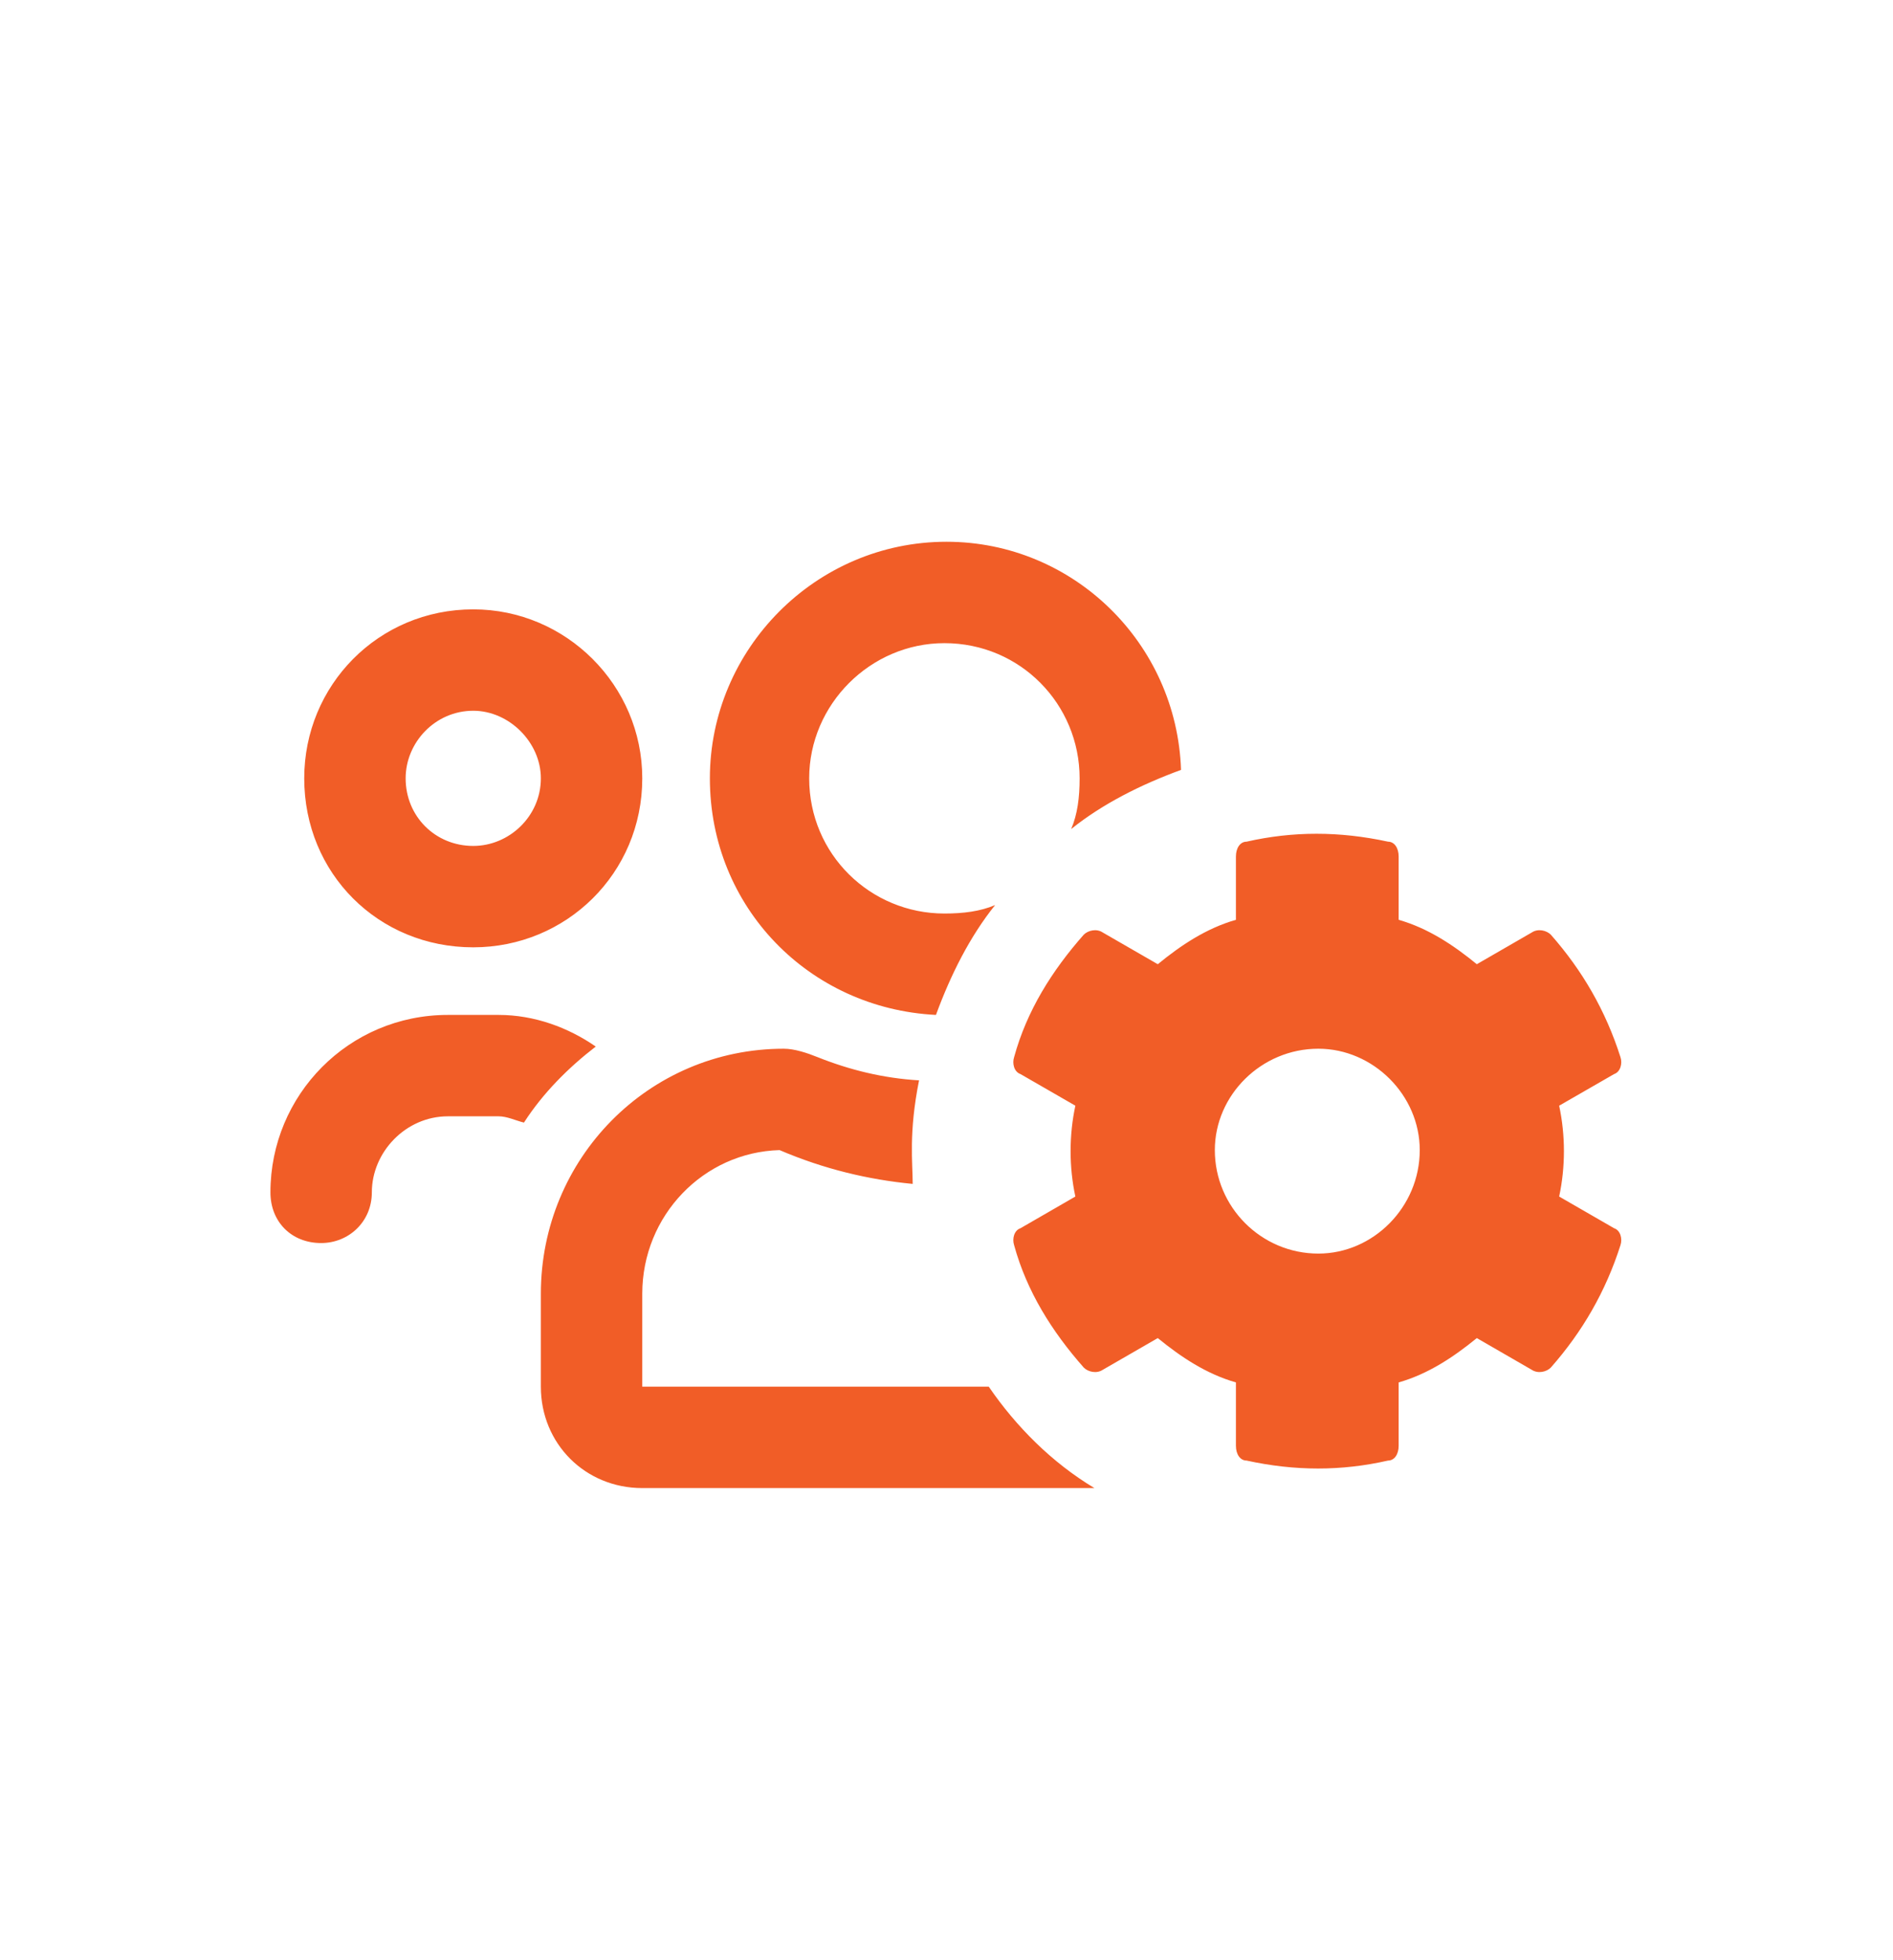 <svg alt="Process Management Systems" xmlns="http://www.w3.org/2000/svg" width="28" height="29" viewBox="0 0 28 29" fill="none"><path d="M13.844 15.015C11.969 14.921 10.5 13.421 10.5 11.515C10.5 9.608 12.062 8.015 14 8.015C15.875 8.015 17.406 9.515 17.469 11.39C16.875 11.608 16.312 11.89 15.844 12.265C15.938 12.046 15.969 11.796 15.969 11.515C15.969 10.421 15.094 9.515 13.969 9.515C12.875 9.515 11.969 10.421 11.969 11.515C11.969 12.64 12.875 13.515 13.969 13.515C14.25 13.515 14.5 13.483 14.719 13.39C14.344 13.858 14.062 14.421 13.844 15.015ZM7 14.015C5.594 14.015 4.5 12.921 4.5 11.515C4.5 10.14 5.594 9.015 7 9.015C8.375 9.015 9.5 10.14 9.5 11.515C9.5 12.921 8.375 14.015 7 14.015ZM7 10.515C6.438 10.515 6 10.983 6 11.515C6 12.077 6.438 12.515 7 12.515C7.531 12.515 8 12.077 8 11.515C8 10.983 7.531 10.515 7 10.515ZM14.625 20.515C15.031 21.108 15.562 21.64 16.188 22.015H9.5C8.656 22.015 8 21.358 8 20.515V19.14C8 17.14 9.594 15.515 11.594 15.515C11.75 15.515 11.938 15.577 12.094 15.64C12.562 15.827 13.062 15.952 13.594 15.983C13.438 16.765 13.5 17.202 13.5 17.515C12.844 17.452 12.188 17.296 11.531 17.015C10.406 17.046 9.5 17.983 9.5 19.14V20.515H14.625ZM8.812 15.483C8.406 15.796 8.031 16.171 7.75 16.608C7.625 16.577 7.5 16.515 7.375 16.515H6.625C6 16.515 5.5 17.046 5.5 17.64C5.5 18.077 5.156 18.39 4.75 18.39C4.312 18.39 4 18.077 4 17.64C4 16.202 5.156 15.015 6.625 15.015H7.375C7.906 15.015 8.406 15.202 8.812 15.483ZM23.062 17.702L23.875 18.171C23.969 18.202 24 18.327 23.969 18.421C23.75 19.108 23.406 19.702 22.938 20.233C22.875 20.296 22.75 20.327 22.656 20.265L21.844 19.796C21.5 20.077 21.125 20.327 20.688 20.452V21.39C20.688 21.515 20.625 21.608 20.531 21.608C19.844 21.765 19.156 21.765 18.438 21.608C18.344 21.608 18.281 21.515 18.281 21.39V20.452C17.844 20.327 17.469 20.077 17.125 19.796L16.312 20.265C16.219 20.327 16.094 20.296 16.031 20.233C15.562 19.702 15.188 19.108 15 18.421C14.969 18.327 15 18.202 15.094 18.171L15.906 17.702C15.812 17.265 15.812 16.796 15.906 16.358L15.094 15.89C15 15.858 14.969 15.733 15 15.64C15.188 14.952 15.562 14.358 16.031 13.827C16.094 13.765 16.219 13.733 16.312 13.796L17.125 14.265C17.469 13.983 17.844 13.733 18.281 13.608V12.671C18.281 12.546 18.344 12.452 18.438 12.452C19.125 12.296 19.812 12.296 20.531 12.452C20.625 12.452 20.688 12.546 20.688 12.671V13.608C21.125 13.733 21.5 13.983 21.844 14.265L22.656 13.796C22.75 13.733 22.875 13.765 22.938 13.827C23.406 14.358 23.75 14.952 23.969 15.64C24 15.733 23.969 15.858 23.875 15.89L23.062 16.358C23.156 16.796 23.156 17.265 23.062 17.702ZM19.5 18.546C20.312 18.546 21 17.858 21 17.015C21 16.202 20.312 15.515 19.5 15.515C18.656 15.515 17.969 16.202 17.969 17.015C17.969 17.858 18.656 18.546 19.5 18.546Z" fill="#f15d27"/></svg>